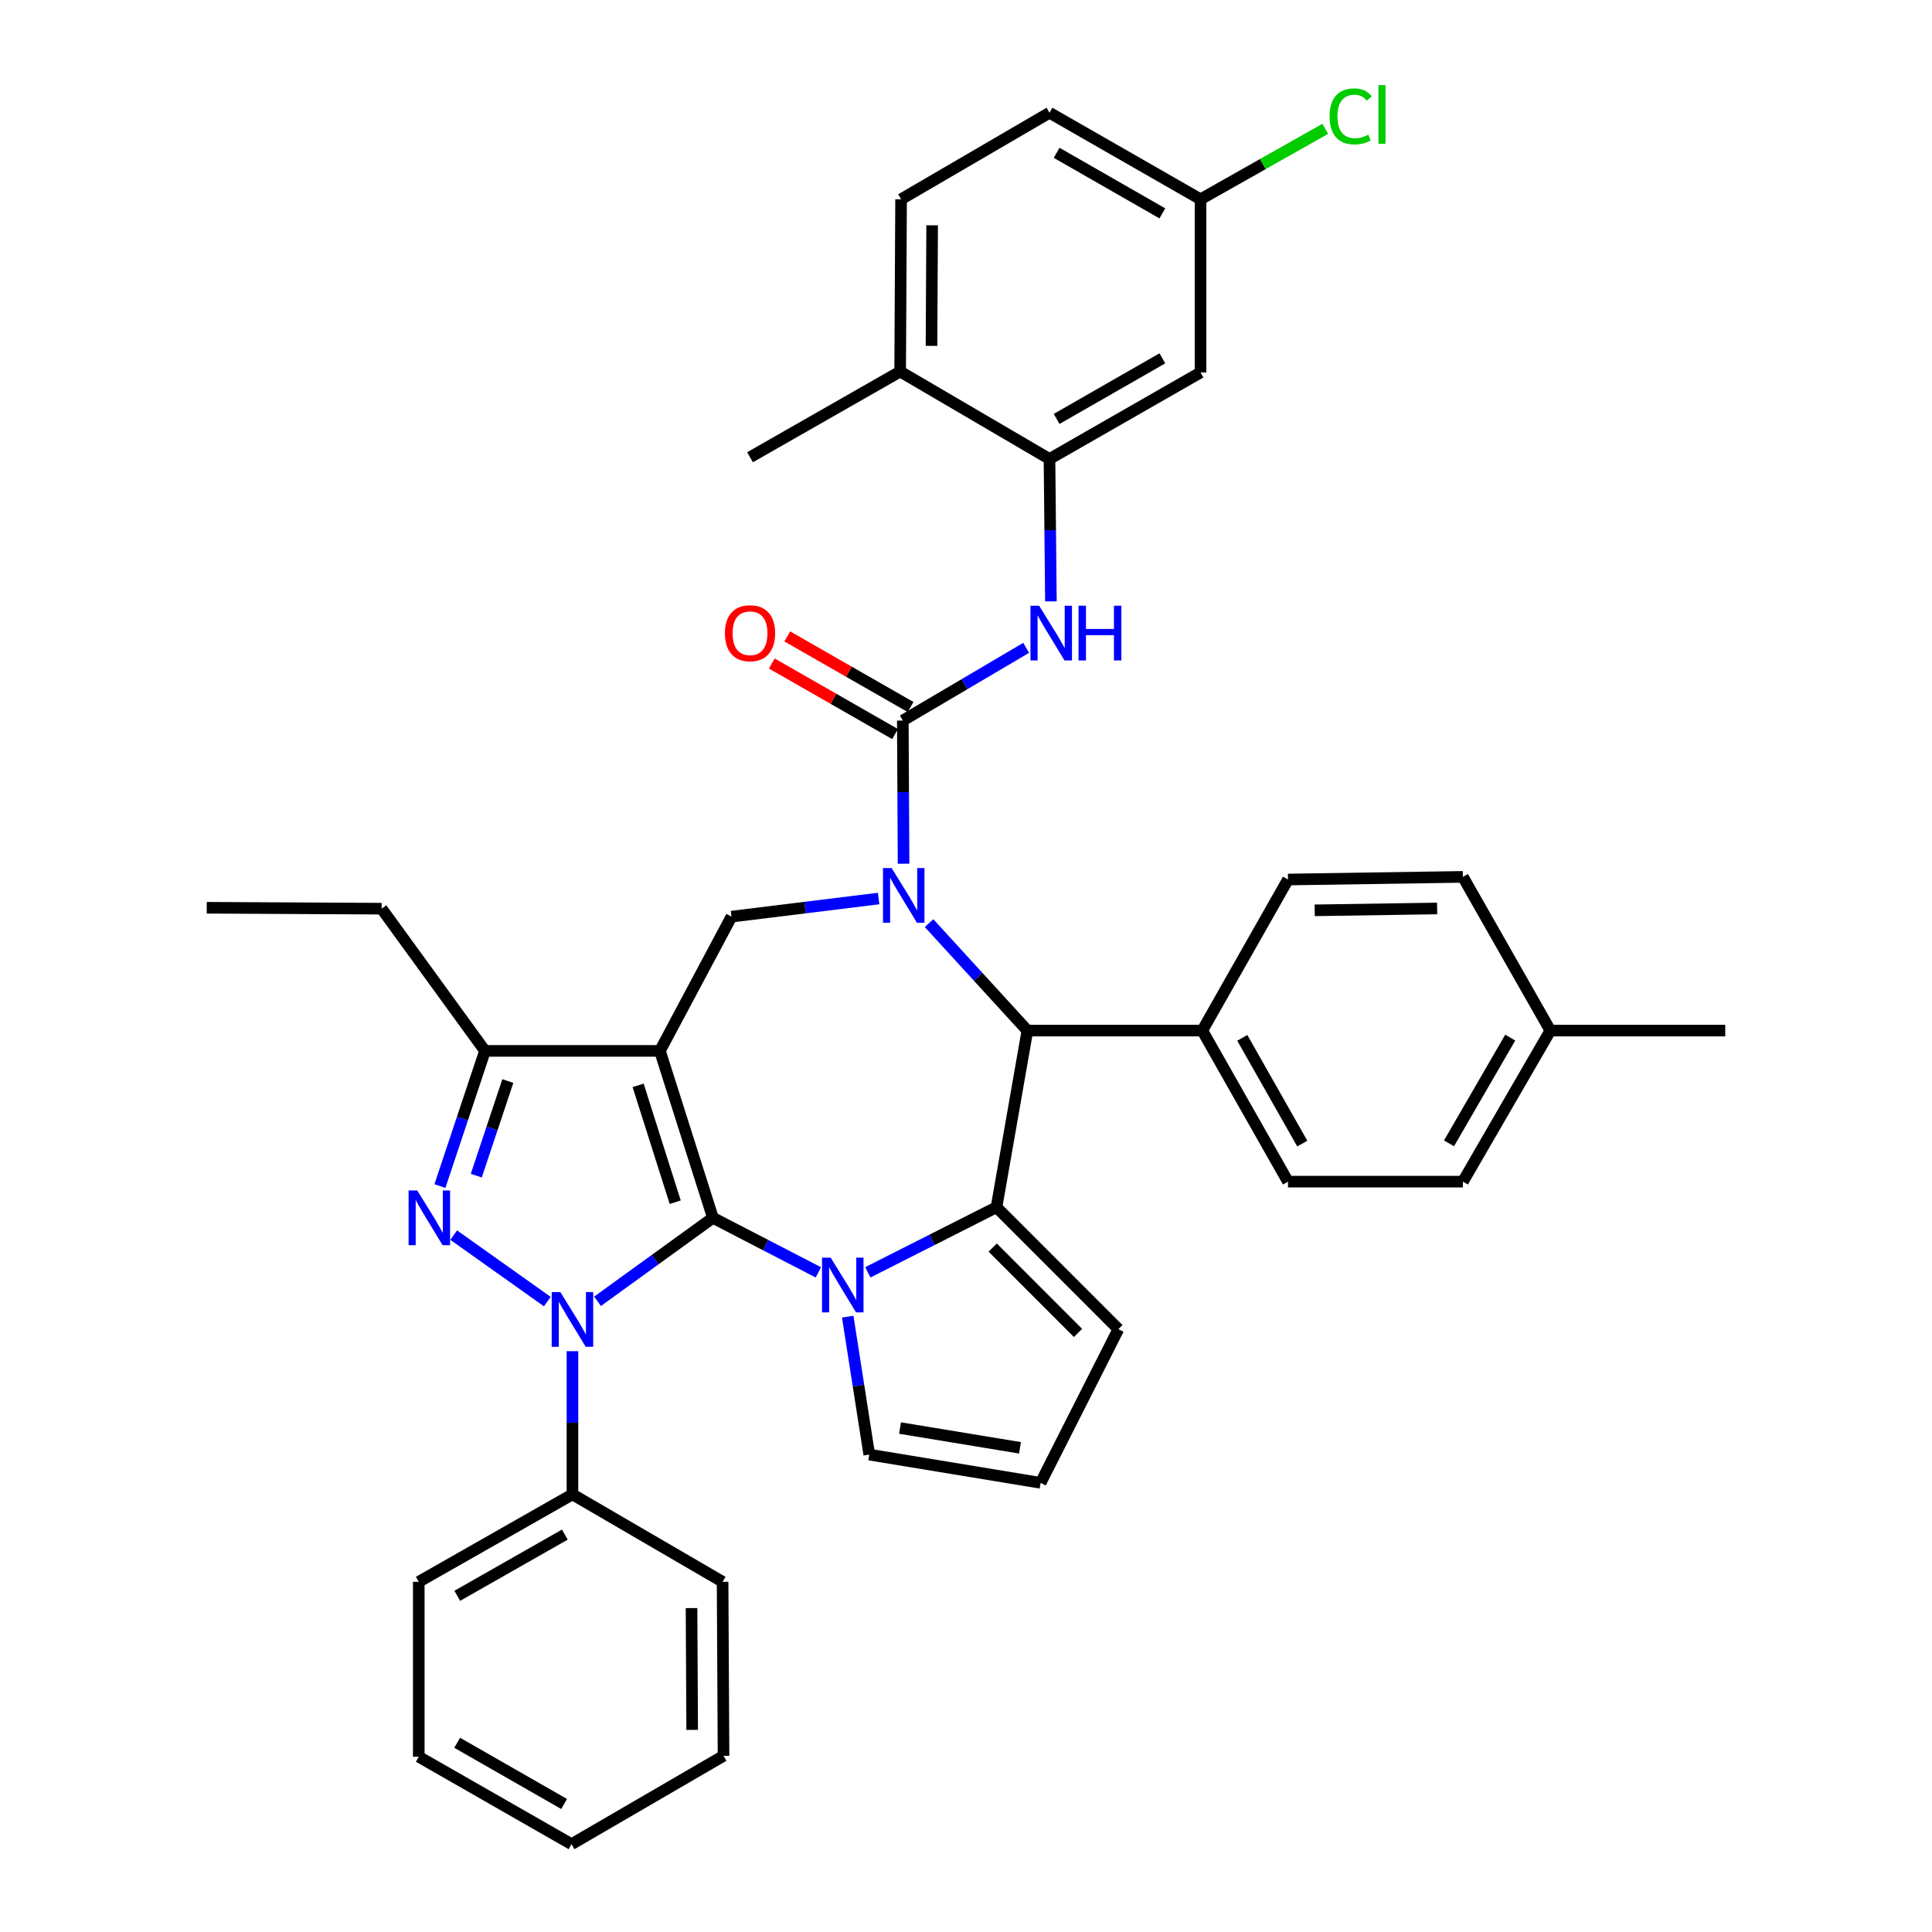 <?xml version='1.0' encoding='iso-8859-1'?>
<svg version='1.1' baseProfile='full'
              xmlns='http://www.w3.org/2000/svg'
                      xmlns:rdkit='http://www.rdkit.org/xml'
                      xmlns:xlink='http://www.w3.org/1999/xlink'
                  xml:space='preserve'
width='1000px' height='1000px' viewBox='0 0 1000 1000'>
<!-- END OF HEADER -->
<rect style='opacity:1.0;fill:#FFFFFF;stroke:none' width='1000' height='1000' x='0' y='0'> </rect>
<path class='bond-0' d='M 369,630.343 L 341.569,543.94' style='fill:none;fill-rule:evenodd;stroke:#000000;stroke-width:6px;stroke-linecap:butt;stroke-linejoin:miter;stroke-opacity:1' />
<path class='bond-0' d='M 349.491,622.27 L 330.289,561.788' style='fill:none;fill-rule:evenodd;stroke:#000000;stroke-width:6px;stroke-linecap:butt;stroke-linejoin:miter;stroke-opacity:1' />
<path class='bond-1' d='M 369,630.343 L 339.141,651.947' style='fill:none;fill-rule:evenodd;stroke:#000000;stroke-width:6px;stroke-linecap:butt;stroke-linejoin:miter;stroke-opacity:1' />
<path class='bond-1' d='M 339.141,651.947 L 309.282,673.55' style='fill:none;fill-rule:evenodd;stroke:#0000FF;stroke-width:6px;stroke-linecap:butt;stroke-linejoin:miter;stroke-opacity:1' />
<path class='bond-2' d='M 369,630.343 L 396.293,644.462' style='fill:none;fill-rule:evenodd;stroke:#000000;stroke-width:6px;stroke-linecap:butt;stroke-linejoin:miter;stroke-opacity:1' />
<path class='bond-2' d='M 396.293,644.462 L 423.586,658.58' style='fill:none;fill-rule:evenodd;stroke:#0000FF;stroke-width:6px;stroke-linecap:butt;stroke-linejoin:miter;stroke-opacity:1' />
<path class='bond-8' d='M 341.569,543.94 L 251.029,543.94' style='fill:none;fill-rule:evenodd;stroke:#000000;stroke-width:6px;stroke-linecap:butt;stroke-linejoin:miter;stroke-opacity:1' />
<path class='bond-9' d='M 341.569,543.94 L 378.61,474.451' style='fill:none;fill-rule:evenodd;stroke:#000000;stroke-width:6px;stroke-linecap:butt;stroke-linejoin:miter;stroke-opacity:1' />
<path class='bond-4' d='M 283.288,673.705 L 234.837,639.299' style='fill:none;fill-rule:evenodd;stroke:#0000FF;stroke-width:6px;stroke-linecap:butt;stroke-linejoin:miter;stroke-opacity:1' />
<path class='bond-14' d='M 296.299,699.368 L 296.299,736.426' style='fill:none;fill-rule:evenodd;stroke:#0000FF;stroke-width:6px;stroke-linecap:butt;stroke-linejoin:miter;stroke-opacity:1' />
<path class='bond-14' d='M 296.299,736.426 L 296.299,773.484' style='fill:none;fill-rule:evenodd;stroke:#000000;stroke-width:6px;stroke-linecap:butt;stroke-linejoin:miter;stroke-opacity:1' />
<path class='bond-5' d='M 449.188,658.553 L 482.486,641.707' style='fill:none;fill-rule:evenodd;stroke:#0000FF;stroke-width:6px;stroke-linecap:butt;stroke-linejoin:miter;stroke-opacity:1' />
<path class='bond-5' d='M 482.486,641.707 L 515.784,624.86' style='fill:none;fill-rule:evenodd;stroke:#000000;stroke-width:6px;stroke-linecap:butt;stroke-linejoin:miter;stroke-opacity:1' />
<path class='bond-12' d='M 438.777,681.496 L 444.353,717.197' style='fill:none;fill-rule:evenodd;stroke:#0000FF;stroke-width:6px;stroke-linecap:butt;stroke-linejoin:miter;stroke-opacity:1' />
<path class='bond-12' d='M 444.353,717.197 L 449.929,752.899' style='fill:none;fill-rule:evenodd;stroke:#000000;stroke-width:6px;stroke-linecap:butt;stroke-linejoin:miter;stroke-opacity:1' />
<path class='bond-3' d='M 454.782,465.076 L 416.696,469.763' style='fill:none;fill-rule:evenodd;stroke:#0000FF;stroke-width:6px;stroke-linecap:butt;stroke-linejoin:miter;stroke-opacity:1' />
<path class='bond-3' d='M 416.696,469.763 L 378.61,474.451' style='fill:none;fill-rule:evenodd;stroke:#000000;stroke-width:6px;stroke-linecap:butt;stroke-linejoin:miter;stroke-opacity:1' />
<path class='bond-6' d='M 467.682,447.054 L 467.487,410' style='fill:none;fill-rule:evenodd;stroke:#0000FF;stroke-width:6px;stroke-linecap:butt;stroke-linejoin:miter;stroke-opacity:1' />
<path class='bond-6' d='M 467.487,410 L 467.293,372.946' style='fill:none;fill-rule:evenodd;stroke:#000000;stroke-width:6px;stroke-linecap:butt;stroke-linejoin:miter;stroke-opacity:1' />
<path class='bond-40' d='M 480.879,477.806 L 506.326,505.619' style='fill:none;fill-rule:evenodd;stroke:#0000FF;stroke-width:6px;stroke-linecap:butt;stroke-linejoin:miter;stroke-opacity:1' />
<path class='bond-40' d='M 506.326,505.619 L 531.774,533.432' style='fill:none;fill-rule:evenodd;stroke:#000000;stroke-width:6px;stroke-linecap:butt;stroke-linejoin:miter;stroke-opacity:1' />
<path class='bond-38' d='M 227.705,613.906 L 239.367,578.923' style='fill:none;fill-rule:evenodd;stroke:#0000FF;stroke-width:6px;stroke-linecap:butt;stroke-linejoin:miter;stroke-opacity:1' />
<path class='bond-38' d='M 239.367,578.923 L 251.029,543.94' style='fill:none;fill-rule:evenodd;stroke:#000000;stroke-width:6px;stroke-linecap:butt;stroke-linejoin:miter;stroke-opacity:1' />
<path class='bond-38' d='M 246.526,608.519 L 254.69,584.031' style='fill:none;fill-rule:evenodd;stroke:#0000FF;stroke-width:6px;stroke-linecap:butt;stroke-linejoin:miter;stroke-opacity:1' />
<path class='bond-38' d='M 254.69,584.031 L 262.853,559.543' style='fill:none;fill-rule:evenodd;stroke:#000000;stroke-width:6px;stroke-linecap:butt;stroke-linejoin:miter;stroke-opacity:1' />
<path class='bond-7' d='M 515.784,624.86 L 531.774,533.432' style='fill:none;fill-rule:evenodd;stroke:#000000;stroke-width:6px;stroke-linecap:butt;stroke-linejoin:miter;stroke-opacity:1' />
<path class='bond-13' d='M 515.784,624.86 L 578.875,687.969' style='fill:none;fill-rule:evenodd;stroke:#000000;stroke-width:6px;stroke-linecap:butt;stroke-linejoin:miter;stroke-opacity:1' />
<path class='bond-13' d='M 513.825,645.746 L 557.988,689.922' style='fill:none;fill-rule:evenodd;stroke:#000000;stroke-width:6px;stroke-linecap:butt;stroke-linejoin:miter;stroke-opacity:1' />
<path class='bond-10' d='M 467.293,372.946 L 499.218,354.133' style='fill:none;fill-rule:evenodd;stroke:#000000;stroke-width:6px;stroke-linecap:butt;stroke-linejoin:miter;stroke-opacity:1' />
<path class='bond-10' d='M 499.218,354.133 L 531.143,335.319' style='fill:none;fill-rule:evenodd;stroke:#0000FF;stroke-width:6px;stroke-linecap:butt;stroke-linejoin:miter;stroke-opacity:1' />
<path class='bond-17' d='M 471.305,365.938 L 439.403,347.676' style='fill:none;fill-rule:evenodd;stroke:#000000;stroke-width:6px;stroke-linecap:butt;stroke-linejoin:miter;stroke-opacity:1' />
<path class='bond-17' d='M 439.403,347.676 L 407.502,329.414' style='fill:none;fill-rule:evenodd;stroke:#FF0000;stroke-width:6px;stroke-linecap:butt;stroke-linejoin:miter;stroke-opacity:1' />
<path class='bond-17' d='M 463.28,379.955 L 431.379,361.693' style='fill:none;fill-rule:evenodd;stroke:#000000;stroke-width:6px;stroke-linecap:butt;stroke-linejoin:miter;stroke-opacity:1' />
<path class='bond-17' d='M 431.379,361.693 L 399.478,343.431' style='fill:none;fill-rule:evenodd;stroke:#FF0000;stroke-width:6px;stroke-linecap:butt;stroke-linejoin:miter;stroke-opacity:1' />
<path class='bond-16' d='M 531.774,533.432 L 622.305,533.432' style='fill:none;fill-rule:evenodd;stroke:#000000;stroke-width:6px;stroke-linecap:butt;stroke-linejoin:miter;stroke-opacity:1' />
<path class='bond-29' d='M 251.029,543.94 L 197.54,470.333' style='fill:none;fill-rule:evenodd;stroke:#000000;stroke-width:6px;stroke-linecap:butt;stroke-linejoin:miter;stroke-opacity:1' />
<path class='bond-11' d='M 543.949,311.264 L 543.582,274.416' style='fill:none;fill-rule:evenodd;stroke:#0000FF;stroke-width:6px;stroke-linecap:butt;stroke-linejoin:miter;stroke-opacity:1' />
<path class='bond-11' d='M 543.582,274.416 L 543.215,237.567' style='fill:none;fill-rule:evenodd;stroke:#000000;stroke-width:6px;stroke-linecap:butt;stroke-linejoin:miter;stroke-opacity:1' />
<path class='bond-15' d='M 543.215,237.567 L 621.39,192.773' style='fill:none;fill-rule:evenodd;stroke:#000000;stroke-width:6px;stroke-linecap:butt;stroke-linejoin:miter;stroke-opacity:1' />
<path class='bond-15' d='M 546.911,216.834 L 601.633,185.478' style='fill:none;fill-rule:evenodd;stroke:#000000;stroke-width:6px;stroke-linecap:butt;stroke-linejoin:miter;stroke-opacity:1' />
<path class='bond-19' d='M 543.215,237.567 L 465.92,192.306' style='fill:none;fill-rule:evenodd;stroke:#000000;stroke-width:6px;stroke-linecap:butt;stroke-linejoin:miter;stroke-opacity:1' />
<path class='bond-18' d='M 449.929,752.899 L 538.621,767.517' style='fill:none;fill-rule:evenodd;stroke:#000000;stroke-width:6px;stroke-linecap:butt;stroke-linejoin:miter;stroke-opacity:1' />
<path class='bond-18' d='M 465.86,739.155 L 527.944,749.387' style='fill:none;fill-rule:evenodd;stroke:#000000;stroke-width:6px;stroke-linecap:butt;stroke-linejoin:miter;stroke-opacity:1' />
<path class='bond-39' d='M 578.875,687.969 L 538.621,767.517' style='fill:none;fill-rule:evenodd;stroke:#000000;stroke-width:6px;stroke-linecap:butt;stroke-linejoin:miter;stroke-opacity:1' />
<path class='bond-30' d='M 296.299,773.484 L 216.751,818.745' style='fill:none;fill-rule:evenodd;stroke:#000000;stroke-width:6px;stroke-linecap:butt;stroke-linejoin:miter;stroke-opacity:1' />
<path class='bond-30' d='M 292.354,794.311 L 236.671,825.994' style='fill:none;fill-rule:evenodd;stroke:#000000;stroke-width:6px;stroke-linecap:butt;stroke-linejoin:miter;stroke-opacity:1' />
<path class='bond-31' d='M 296.299,773.484 L 374.016,818.745' style='fill:none;fill-rule:evenodd;stroke:#000000;stroke-width:6px;stroke-linecap:butt;stroke-linejoin:miter;stroke-opacity:1' />
<path class='bond-23' d='M 621.39,192.773 L 621.39,103.149' style='fill:none;fill-rule:evenodd;stroke:#000000;stroke-width:6px;stroke-linecap:butt;stroke-linejoin:miter;stroke-opacity:1' />
<path class='bond-20' d='M 622.305,533.432 L 666.66,611.616' style='fill:none;fill-rule:evenodd;stroke:#000000;stroke-width:6px;stroke-linecap:butt;stroke-linejoin:miter;stroke-opacity:1' />
<path class='bond-20' d='M 643.007,537.19 L 674.055,591.919' style='fill:none;fill-rule:evenodd;stroke:#000000;stroke-width:6px;stroke-linecap:butt;stroke-linejoin:miter;stroke-opacity:1' />
<path class='bond-21' d='M 622.305,533.432 L 666.66,455.24' style='fill:none;fill-rule:evenodd;stroke:#000000;stroke-width:6px;stroke-linecap:butt;stroke-linejoin:miter;stroke-opacity:1' />
<path class='bond-22' d='M 465.92,192.306 L 466.395,103.149' style='fill:none;fill-rule:evenodd;stroke:#000000;stroke-width:6px;stroke-linecap:butt;stroke-linejoin:miter;stroke-opacity:1' />
<path class='bond-22' d='M 482.143,179.019 L 482.476,116.608' style='fill:none;fill-rule:evenodd;stroke:#000000;stroke-width:6px;stroke-linecap:butt;stroke-linejoin:miter;stroke-opacity:1' />
<path class='bond-32' d='M 465.92,192.306 L 388.212,236.67' style='fill:none;fill-rule:evenodd;stroke:#000000;stroke-width:6px;stroke-linecap:butt;stroke-linejoin:miter;stroke-opacity:1' />
<path class='bond-25' d='M 666.66,611.616 L 757.19,611.616' style='fill:none;fill-rule:evenodd;stroke:#000000;stroke-width:6px;stroke-linecap:butt;stroke-linejoin:miter;stroke-opacity:1' />
<path class='bond-26' d='M 666.66,455.24 L 757.19,453.867' style='fill:none;fill-rule:evenodd;stroke:#000000;stroke-width:6px;stroke-linecap:butt;stroke-linejoin:miter;stroke-opacity:1' />
<path class='bond-26' d='M 680.484,471.184 L 743.856,470.223' style='fill:none;fill-rule:evenodd;stroke:#000000;stroke-width:6px;stroke-linecap:butt;stroke-linejoin:miter;stroke-opacity:1' />
<path class='bond-24' d='M 466.395,103.149 L 543.215,58.354' style='fill:none;fill-rule:evenodd;stroke:#000000;stroke-width:6px;stroke-linecap:butt;stroke-linejoin:miter;stroke-opacity:1' />
<path class='bond-27' d='M 621.39,103.149 L 653.672,84.914' style='fill:none;fill-rule:evenodd;stroke:#000000;stroke-width:6px;stroke-linecap:butt;stroke-linejoin:miter;stroke-opacity:1' />
<path class='bond-27' d='M 653.672,84.914 L 685.955,66.68' style='fill:none;fill-rule:evenodd;stroke:#00CC00;stroke-width:6px;stroke-linecap:butt;stroke-linejoin:miter;stroke-opacity:1' />
<path class='bond-43' d='M 621.39,103.149 L 543.215,58.354' style='fill:none;fill-rule:evenodd;stroke:#000000;stroke-width:6px;stroke-linecap:butt;stroke-linejoin:miter;stroke-opacity:1' />
<path class='bond-43' d='M 601.633,110.444 L 546.911,79.088' style='fill:none;fill-rule:evenodd;stroke:#000000;stroke-width:6px;stroke-linecap:butt;stroke-linejoin:miter;stroke-opacity:1' />
<path class='bond-42' d='M 757.19,611.616 L 802.46,533.432' style='fill:none;fill-rule:evenodd;stroke:#000000;stroke-width:6px;stroke-linecap:butt;stroke-linejoin:miter;stroke-opacity:1' />
<path class='bond-42' d='M 750.003,591.795 L 781.692,537.066' style='fill:none;fill-rule:evenodd;stroke:#000000;stroke-width:6px;stroke-linecap:butt;stroke-linejoin:miter;stroke-opacity:1' />
<path class='bond-28' d='M 757.19,453.867 L 802.46,533.432' style='fill:none;fill-rule:evenodd;stroke:#000000;stroke-width:6px;stroke-linecap:butt;stroke-linejoin:miter;stroke-opacity:1' />
<path class='bond-33' d='M 802.46,533.432 L 892.991,533.432' style='fill:none;fill-rule:evenodd;stroke:#000000;stroke-width:6px;stroke-linecap:butt;stroke-linejoin:miter;stroke-opacity:1' />
<path class='bond-34' d='M 197.54,470.333 L 107.009,469.857' style='fill:none;fill-rule:evenodd;stroke:#000000;stroke-width:6px;stroke-linecap:butt;stroke-linejoin:miter;stroke-opacity:1' />
<path class='bond-35' d='M 216.751,818.745 L 216.751,909.285' style='fill:none;fill-rule:evenodd;stroke:#000000;stroke-width:6px;stroke-linecap:butt;stroke-linejoin:miter;stroke-opacity:1' />
<path class='bond-36' d='M 374.016,818.745 L 374.492,908.809' style='fill:none;fill-rule:evenodd;stroke:#000000;stroke-width:6px;stroke-linecap:butt;stroke-linejoin:miter;stroke-opacity:1' />
<path class='bond-36' d='M 357.936,832.34 L 358.269,895.385' style='fill:none;fill-rule:evenodd;stroke:#000000;stroke-width:6px;stroke-linecap:butt;stroke-linejoin:miter;stroke-opacity:1' />
<path class='bond-41' d='M 216.751,909.285 L 295.823,954.545' style='fill:none;fill-rule:evenodd;stroke:#000000;stroke-width:6px;stroke-linecap:butt;stroke-linejoin:miter;stroke-opacity:1' />
<path class='bond-41' d='M 236.636,902.056 L 291.986,933.739' style='fill:none;fill-rule:evenodd;stroke:#000000;stroke-width:6px;stroke-linecap:butt;stroke-linejoin:miter;stroke-opacity:1' />
<path class='bond-37' d='M 374.492,908.809 L 295.823,954.545' style='fill:none;fill-rule:evenodd;stroke:#000000;stroke-width:6px;stroke-linecap:butt;stroke-linejoin:miter;stroke-opacity:1' />
<path  class='atom-2' d='M 290.039 668.784
L 299.319 683.784
Q 300.239 685.264, 301.719 687.944
Q 303.199 690.624, 303.279 690.784
L 303.279 668.784
L 307.039 668.784
L 307.039 697.104
L 303.159 697.104
L 293.199 680.704
Q 292.039 678.784, 290.799 676.584
Q 289.599 674.384, 289.239 673.704
L 289.239 697.104
L 285.559 697.104
L 285.559 668.784
L 290.039 668.784
' fill='#0000FF'/>
<path  class='atom-3' d='M 429.958 650.954
L 439.238 665.954
Q 440.158 667.434, 441.638 670.114
Q 443.118 672.794, 443.198 672.954
L 443.198 650.954
L 446.958 650.954
L 446.958 679.274
L 443.078 679.274
L 433.118 662.874
Q 431.958 660.954, 430.718 658.754
Q 429.518 656.554, 429.158 655.874
L 429.158 679.274
L 425.478 679.274
L 425.478 650.954
L 429.958 650.954
' fill='#0000FF'/>
<path  class='atom-4' d='M 461.508 449.317
L 470.788 464.317
Q 471.708 465.797, 473.188 468.477
Q 474.668 471.157, 474.748 471.317
L 474.748 449.317
L 478.508 449.317
L 478.508 477.637
L 474.628 477.637
L 464.668 461.237
Q 463.508 459.317, 462.268 457.117
Q 461.068 454.917, 460.708 454.237
L 460.708 477.637
L 457.028 477.637
L 457.028 449.317
L 461.508 449.317
' fill='#0000FF'/>
<path  class='atom-5' d='M 215.965 616.183
L 225.245 631.183
Q 226.165 632.663, 227.645 635.343
Q 229.125 638.023, 229.205 638.183
L 229.205 616.183
L 232.965 616.183
L 232.965 644.503
L 229.085 644.503
L 219.125 628.103
Q 217.965 626.183, 216.725 623.983
Q 215.525 621.783, 215.165 621.103
L 215.165 644.503
L 211.485 644.503
L 211.485 616.183
L 215.965 616.183
' fill='#0000FF'/>
<path  class='atom-11' d='M 537.852 313.516
L 547.132 328.516
Q 548.052 329.996, 549.532 332.676
Q 551.012 335.356, 551.092 335.516
L 551.092 313.516
L 554.852 313.516
L 554.852 341.836
L 550.972 341.836
L 541.012 325.436
Q 539.852 323.516, 538.612 321.316
Q 537.412 319.116, 537.052 318.436
L 537.052 341.836
L 533.372 341.836
L 533.372 313.516
L 537.852 313.516
' fill='#0000FF'/>
<path  class='atom-11' d='M 558.252 313.516
L 562.092 313.516
L 562.092 325.556
L 576.572 325.556
L 576.572 313.516
L 580.412 313.516
L 580.412 341.836
L 576.572 341.836
L 576.572 328.756
L 562.092 328.756
L 562.092 341.836
L 558.252 341.836
L 558.252 313.516
' fill='#0000FF'/>
<path  class='atom-18' d='M 375.212 327.756
Q 375.212 320.956, 378.572 317.156
Q 381.932 313.356, 388.212 313.356
Q 394.492 313.356, 397.852 317.156
Q 401.212 320.956, 401.212 327.756
Q 401.212 334.636, 397.812 338.556
Q 394.412 342.436, 388.212 342.436
Q 381.972 342.436, 378.572 338.556
Q 375.212 334.676, 375.212 327.756
M 388.212 339.236
Q 392.532 339.236, 394.852 336.356
Q 397.212 333.436, 397.212 327.756
Q 397.212 322.196, 394.852 319.396
Q 392.532 316.556, 388.212 316.556
Q 383.892 316.556, 381.532 319.356
Q 379.212 322.156, 379.212 327.756
Q 379.212 333.476, 381.532 336.356
Q 383.892 339.236, 388.212 339.236
' fill='#FF0000'/>
<path  class='atom-28' d='M 688.187 60.232
Q 688.187 53.192, 691.467 49.512
Q 694.787 45.792, 701.067 45.792
Q 706.907 45.792, 710.027 49.912
L 707.387 52.072
Q 705.107 49.072, 701.067 49.072
Q 696.787 49.072, 694.507 51.952
Q 692.267 54.792, 692.267 60.232
Q 692.267 65.832, 694.587 68.712
Q 696.947 71.592, 701.507 71.592
Q 704.627 71.592, 708.267 69.712
L 709.387 72.712
Q 707.907 73.672, 705.667 74.232
Q 703.427 74.792, 700.947 74.792
Q 694.787 74.792, 691.467 71.032
Q 688.187 67.272, 688.187 60.232
' fill='#00CC00'/>
<path  class='atom-28' d='M 713.467 44.072
L 717.147 44.072
L 717.147 74.432
L 713.467 74.432
L 713.467 44.072
' fill='#00CC00'/>
</svg>
